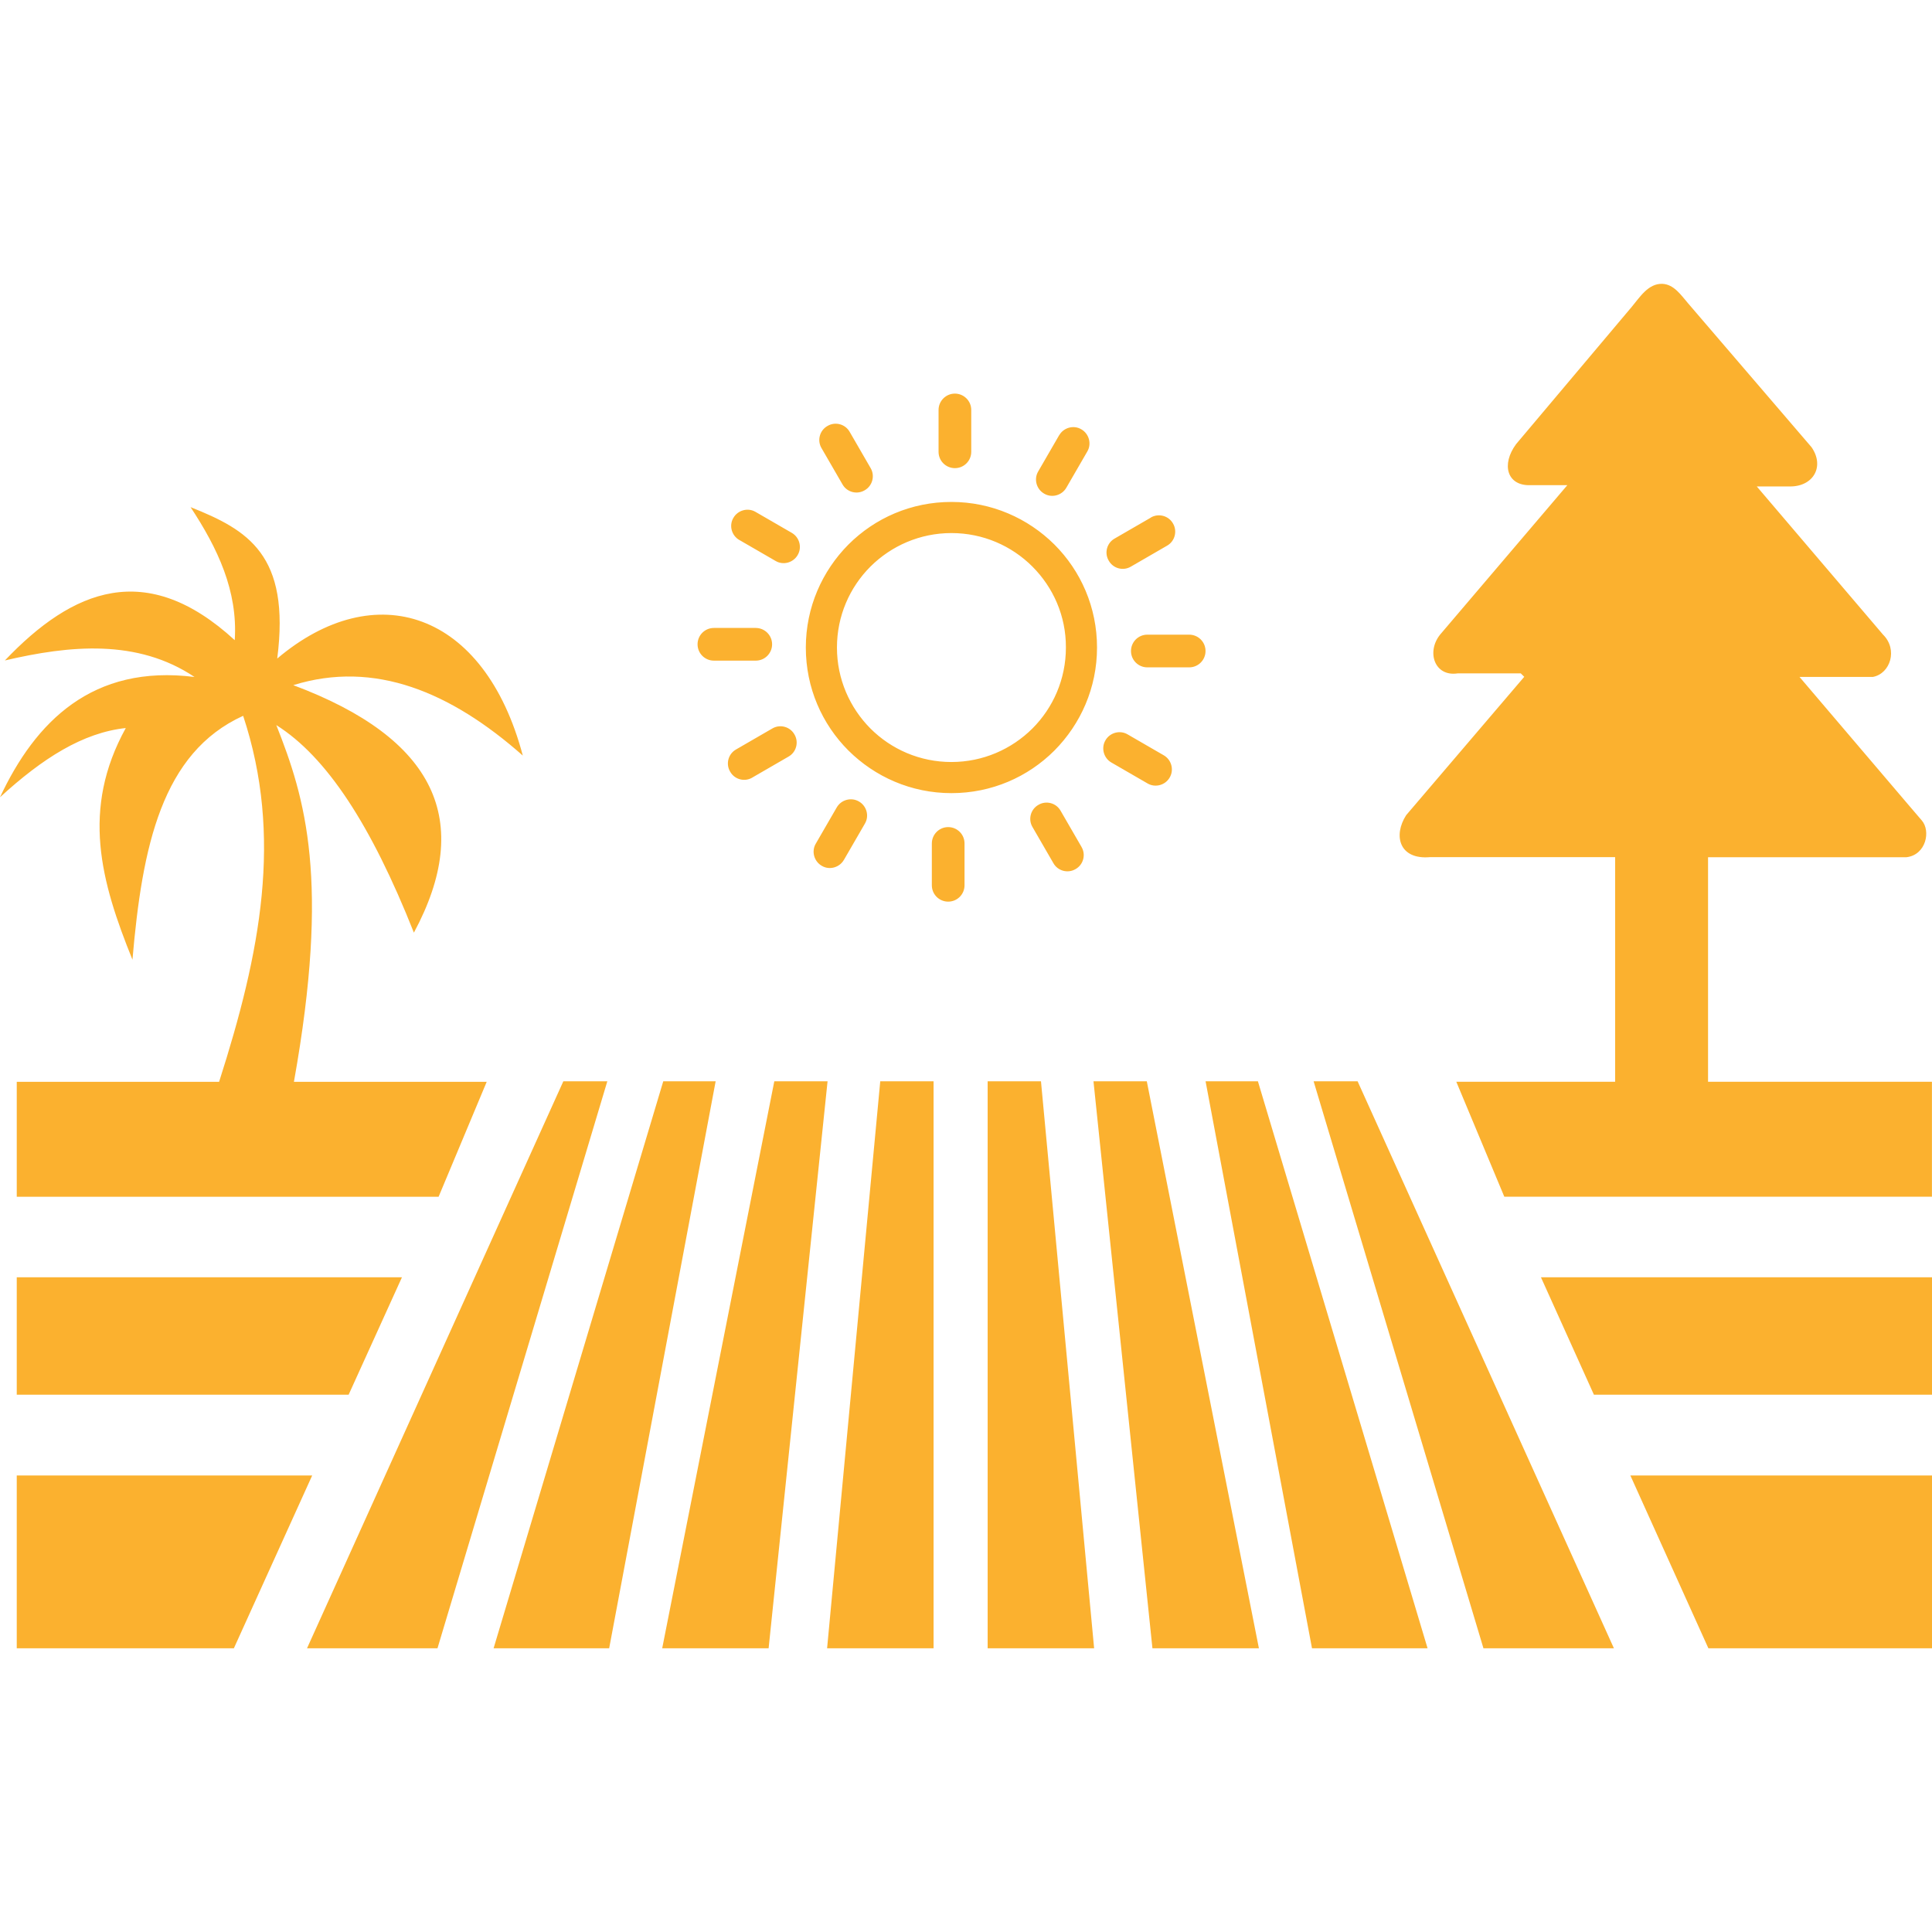 <?xml version="1.0" encoding="UTF-8"?>
<!DOCTYPE svg PUBLIC "-//W3C//DTD SVG 1.1//EN" "http://www.w3.org/Graphics/SVG/1.1/DTD/svg11.dtd">
<!-- Creator: CorelDRAW (Evaluation Version) -->
<svg xmlns="http://www.w3.org/2000/svg" xml:space="preserve" width="0.333in" height="0.333in" version="1.1" style="shape-rendering:geometricPrecision; text-rendering:geometricPrecision; image-rendering:optimizeQuality; fill-rule:evenodd; clip-rule:evenodd"
viewBox="0 0 333.33 333.33"
 xmlns:xlink="http://www.w3.org/1999/xlink"
 xmlns:xodm="http://www.corel.com/coreldraw/odm/2003">
 <defs>
  <style type="text/css">
   <![CDATA[
    .fil0 {fill:#FBB12F}
   ]]>
  </style>
 </defs>
 <g id="Layer_x0020_1">
  <g id="_2851240009440">
   <g>
    <path class="fil0" d="M255.94 284.38l-29.3 -97.82 7.59 0 44.22 97.82 -22.52 0 0 0zm-114.2 -207.06c-0.79,-1.33 -0.33,-3.07 1.03,-3.83 1.33,-0.79 3.07,-0.33 3.83,1.03l3.61 6.24c0.78,1.33 0.32,3.07 -1.03,3.83 -1.33,0.79 -3.07,0.33 -3.83,-1.03l-3.61 -6.24 0 0zm22.41 9.28c6.94,0 13.21,2.82 17.77,7.35 4.56,4.56 7.35,10.82 7.35,17.77 0,6.94 -2.82,13.21 -7.35,17.77 -4.56,4.56 -10.82,7.35 -17.77,7.35 -6.94,0 -13.21,-2.82 -17.77,-7.35 -4.56,-4.56 -7.35,-10.82 -7.35,-17.77 0,-6.94 2.82,-13.21 7.35,-17.77 4.56,-4.56 10.82,-7.35 17.77,-7.35l0 0zm13.97 11.15c-3.58,-3.58 -8.52,-5.78 -13.97,-5.78 -5.45,0 -10.39,2.22 -13.97,5.78 -3.58,3.58 -5.78,8.52 -5.78,13.97 0,5.45 2.22,10.39 5.78,13.97 3.58,3.58 8.52,5.78 13.97,5.78 5.45,0 10.39,-2.22 13.97,-5.78 3.58,-3.58 5.78,-8.52 5.78,-13.97 0.03,-5.45 -2.2,-10.39 -5.78,-13.97l0 0zm-16.19 -27.02c0,-1.54 1.25,-2.82 2.82,-2.82 1.54,0 2.82,1.25 2.82,2.82l0 7.22c0,1.55 -1.25,2.82 -2.82,2.82 -1.55,0 -2.82,-1.25 -2.82,-2.82l0 -7.22 0 0zm20.81 4.37c0.76,-1.33 2.5,-1.82 3.82,-1.03 1.33,0.76 1.82,2.5 1.03,3.83l-3.61 6.24c-0.76,1.33 -2.5,1.82 -3.83,1.03 -1.33,-0.76 -1.82,-2.5 -1.03,-3.83l3.61 -6.24 0 0 0 0zm15.81 14.19c1.33,-0.78 3.07,-0.32 3.83,1.03 0.78,1.33 0.32,3.07 -1.03,3.83l-6.24 3.61c-1.33,0.79 -3.06,0.33 -3.82,-1.03 -0.79,-1.33 -0.33,-3.06 1.03,-3.82l6.24 -3.61 0 0zm6.62 20.21c1.55,0 2.82,1.25 2.82,2.82 0,1.55 -1.25,2.82 -2.82,2.82l-7.22 -0c-1.55,0 -2.82,-1.25 -2.82,-2.82 0,-1.55 1.25,-2.82 2.82,-2.82l7.22 0 0 0zm-4.39 20.81c1.33,0.76 1.81,2.5 1.03,3.83 -0.76,1.33 -2.49,1.81 -3.82,1.03l-6.24 -3.61c-1.33,-0.76 -1.81,-2.5 -1.03,-3.83 0.76,-1.33 2.49,-1.81 3.82,-1.03l6.24 3.61 0 0 0 0zm-14.19 15.81c0.79,1.33 0.33,3.07 -1.03,3.83 -1.33,0.78 -3.06,0.32 -3.82,-1.03l-3.61 -6.24c-0.78,-1.33 -0.32,-3.06 1.03,-3.82 1.33,-0.79 3.07,-0.33 3.83,1.03l3.61 6.24 0 0zm-20.18 6.62c0,1.55 -1.25,2.82 -2.82,2.82 -1.55,0 -2.82,-1.25 -2.82,-2.82l0 -7.22c0,-1.54 1.25,-2.82 2.82,-2.82 1.55,0 2.82,1.25 2.82,2.82l0 7.22 0 0zm-20.81 -4.39c-0.76,1.33 -2.5,1.82 -3.82,1.03 -1.33,-0.76 -1.82,-2.5 -1.03,-3.83l3.61 -6.24c0.76,-1.33 2.5,-1.81 3.83,-1.03 1.33,0.76 1.82,2.49 1.03,3.82l-3.61 6.24 0 0 0 0zm-15.81 -14.19c-1.33,0.79 -3.06,0.33 -3.82,-1.03 -0.79,-1.33 -0.33,-3.07 1.03,-3.83l6.24 -3.61c1.33,-0.79 3.07,-0.33 3.83,1.03 0.78,1.33 0.32,3.06 -1.03,3.82l-6.24 3.61 0 0zm-6.62 -20.18c-1.55,0 -2.82,-1.25 -2.82,-2.82 0,-1.55 1.25,-2.82 2.82,-2.82l7.22 0c1.54,0 2.82,1.25 2.82,2.82 0,1.54 -1.24,2.82 -2.82,2.82l-7.22 0 0 0zm4.39 -20.81c-1.33,-0.76 -1.82,-2.49 -1.03,-3.82 0.76,-1.33 2.5,-1.82 3.83,-1.03l6.24 3.61c1.33,0.76 1.81,2.49 1.03,3.82 -0.76,1.33 -2.49,1.82 -3.82,1.03l-6.24 -3.61 0 0 0 0zm-104.71 72.43c1.68,-19.59 5.07,-35.72 19.1,-42.1 6.89,20.81 3.01,40.82 -4.15,63.15l-34.91 0 0 19.83 72.78 0 8.3 -19.83 -33.26 0c6.24,-34.83 1.98,-48.91 -3.04,-61.55 8.65,5.45 16.35,17.17 23.74,35.81 10.36,-19.29 3.77,-33.5 -20.81,-42.7 14.05,-4.37 27.23,1.22 39.6,12.15 -6.62,-24.96 -25.5,-31 -42.37,-16.74 2.3,-17.91 -5.07,-22.19 -14.95,-26.12 4.67,7.08 8.17,14.46 7.62,22.95 -15.24,-14 -27.94,-8.82 -39.66,3.5 11.23,-2.63 22.87,-3.74 32.72,2.85 -17.61,-2.22 -27.45,7.7 -33.56,20.75 7.38,-6.76 14.32,-11.15 21.7,-11.94 -7.73,14.02 -4.34,26.42 1.17,40.01l-0.03 -0.03 0 0zm255.81 21.02l0 -38.74 -31.9 0c-5.35,0.49 -6.43,-3.72 -4.15,-7.24l20.37 -23.87 -0.6 -0.59 -10.9 -0c-3.96,0.6 -5.43,-3.69 -3.01,-6.7l21.94 -25.77 -6.4 0c-4.02,0.11 -5.02,-3.58 -2.44,-7.08l19.99 -23.73c1.36,-1.63 2.82,-3.99 5.21,-3.93 2.04,0.06 3.28,1.98 4.5,3.39l21.27 24.79c2.3,3.31 0.35,6.78 -3.69,6.78l-5.75 0 21.78 25.56c2.6,2.57 1.27,6.72 -1.74,7.3l-12.67 0 18.99 22.3 2.09 2.44c1.6,1.81 0.78,5.96 -2.63,6.37l-34.23 0 0 38.74 38.63 0 0 19.83 -73.78 0 -8.28 -19.83 27.4 0 0 0zm-173.56 97.76l18.37 -97.82 -9.04 0 -29.27 97.82 19.94 0 0 0zm-29.62 0l29.3 -97.82 -7.59 0 -44.22 97.82 22.52 0 0 0zm94.92 0l0 -97.82 9.2 0 9.17 97.82 -18.36 0 0 0zm28.43 0l-10.17 -97.82 9.2 0 19.34 97.82 -18.37 0 0 0zm27.53 0l-18.36 -97.82 9.03 0 29.27 97.82 -19.94 0 0 0zm-65.29 0l0 -97.82 -9.2 0 -9.17 97.82 18.37 0 0 0zm-28.46 0l10.17 -97.82 -9.19 0 -19.34 97.82 18.37 0 0 0zm-129.72 -29.81l50.97 0 -13.51 29.81 -37.46 0 0 -29.81 0 0zm278.4 0l52.06 0 0 29.81 -38.6 0 -13.46 -29.81 0 0zm-278.4 -34.2l66.46 0 -9.2 20.26 -57.26 0 0 -20.26 0 0zm262.97 0l67.49 0 0 20.26 -58.35 0 -9.14 -20.26 0 0z"/>
   </g>
  </g>
 </g>
</svg>

